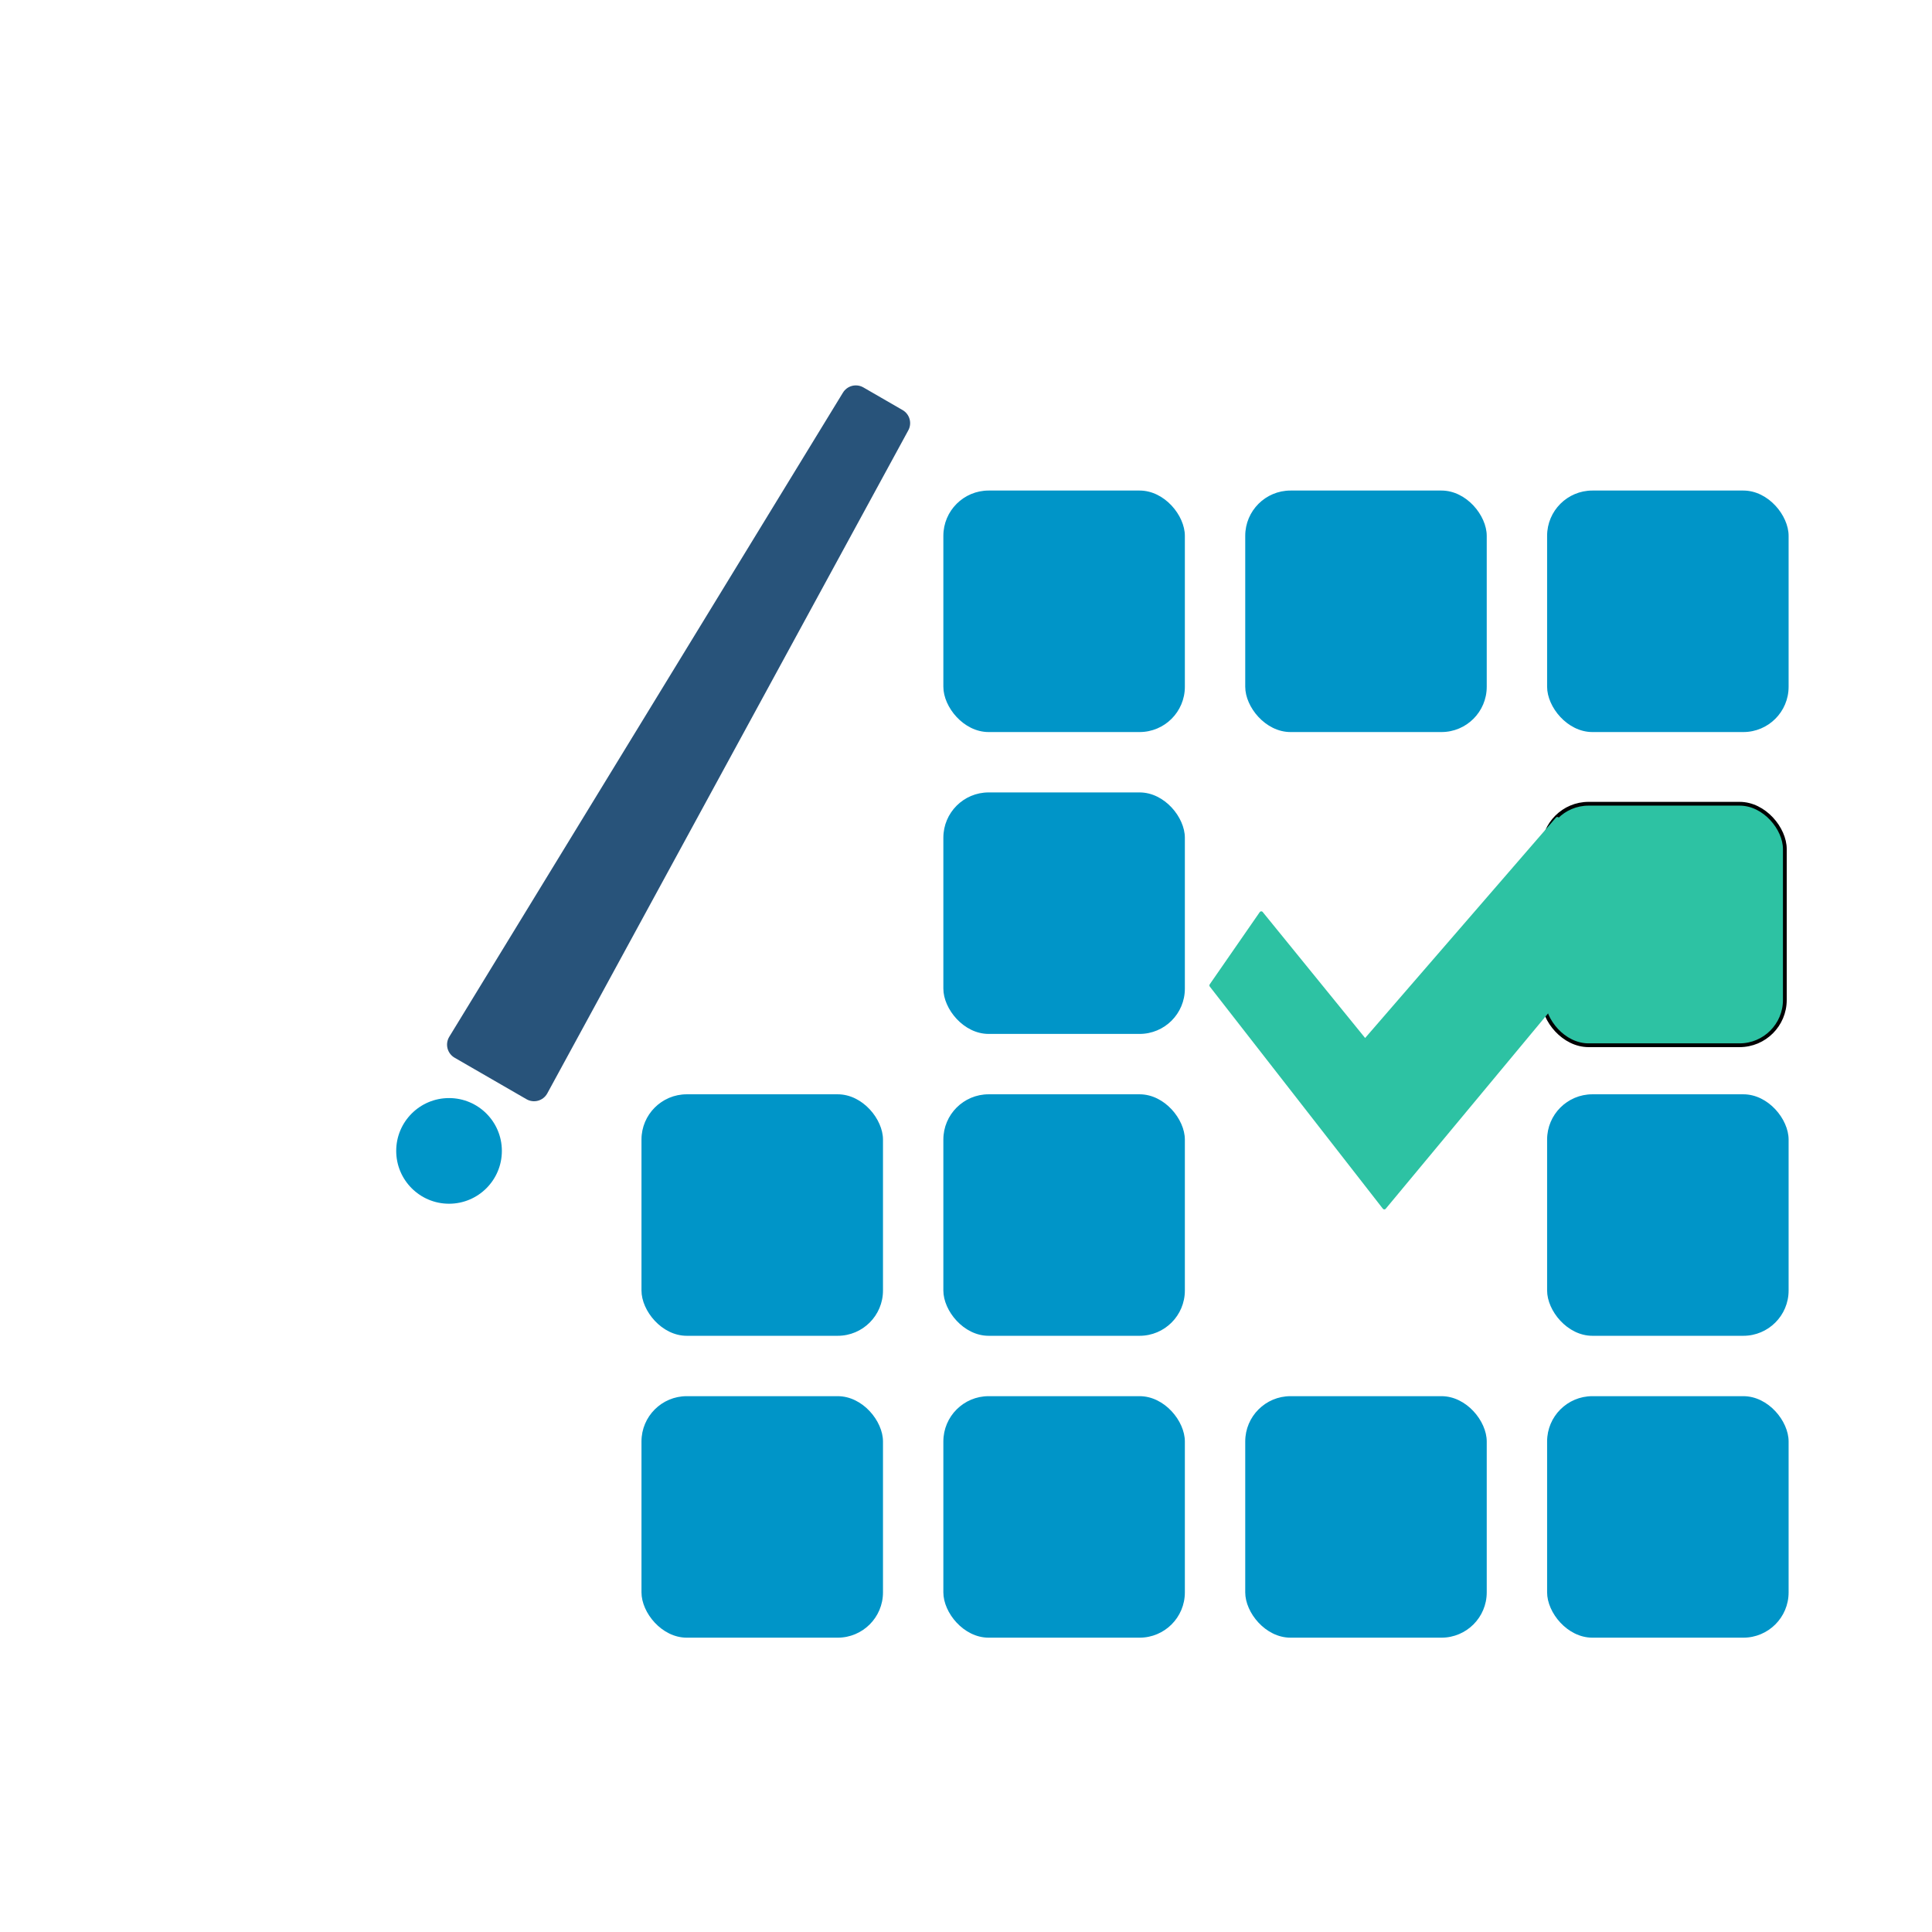 <svg viewBox="0 0 512 512" xmlns="http://www.w3.org/2000/svg" fill="none">

 <g>
  <title>Layer 1</title>
  <rect id="svg_1" fill="#0095c8" class="blue-sq" rx="12" height="64" width="64" y="290" x="170"/>
  <rect id="svg_2" fill="#0095c8" class="blue-sq" rx="12" height="64" width="64" y="370" x="170"/>
  <rect id="svg_3" fill="#0095c8" class="blue-sq" rx="12" height="64" width="64" y="130" x="250"/>
  <rect id="svg_4" fill="#0095c8" class="blue-sq" rx="12" height="64" width="64" y="210" x="250"/>
  <rect id="svg_5" fill="#0095c8" class="blue-sq" rx="12" height="64" width="64" y="290" x="250"/>
  <rect id="svg_6" fill="#0095c8" class="blue-sq" rx="12" height="64" width="64" y="370" x="250"/>
  <rect id="svg_7" fill="#0095c8" class="blue-sq" rx="12" height="64" width="64" y="130" x="330"/>
  <rect id="svg_8" fill="#0095c8" class="blue-sq" rx="12" height="64" width="64" y="370" x="330"/>
  <rect id="svg_9" fill="#0095c8" class="blue-sq" rx="12" height="64" width="64" y="130" x="410"/>
  <rect id="svg_10" fill="#0095c8" class="blue-sq" rx="12" height="64" width="64" y="290" x="410"/>
  <rect id="svg_11" fill="#0095c8" class="blue-sq" rx="12" height="64" width="64" y="370" x="410"/>
  <g stroke="null" id="svg_12" fill="#2dc2a3" class="green-check">
   <rect stroke="null" id="svg_13" rx="12" height="64" width="64" y="213" x="409"/>
   <path stroke="#2dc2a3" id="svg_14" stroke-linejoin="round" d="m321,261.143l13.248,-19.129l27.514,33.843l50.952,-58.857l15.286,29.429l-61.143,73.571l-45.857,-58.857z"/>
  </g>
  <circle id="svg_15" fill="#0095c8" class="blue-sq" r="14" cy="305" cx="119"/>
  <g transform="rotate(30 127 291)" id="svg_16">
   <path id="svg_17" display="none" stroke-linecap="round" stroke-width="20" stroke="#28537a" d="m127,286l0,-215"/>
   <path id="svg_18" fill="#28537a" stroke-linejoin="round" stroke-width="8" stroke="#28537a" class="dark-stick" d="m116,281l22,0l-5,-200l-12,0l-5,200z"/>
  </g>
 </g>
</svg>